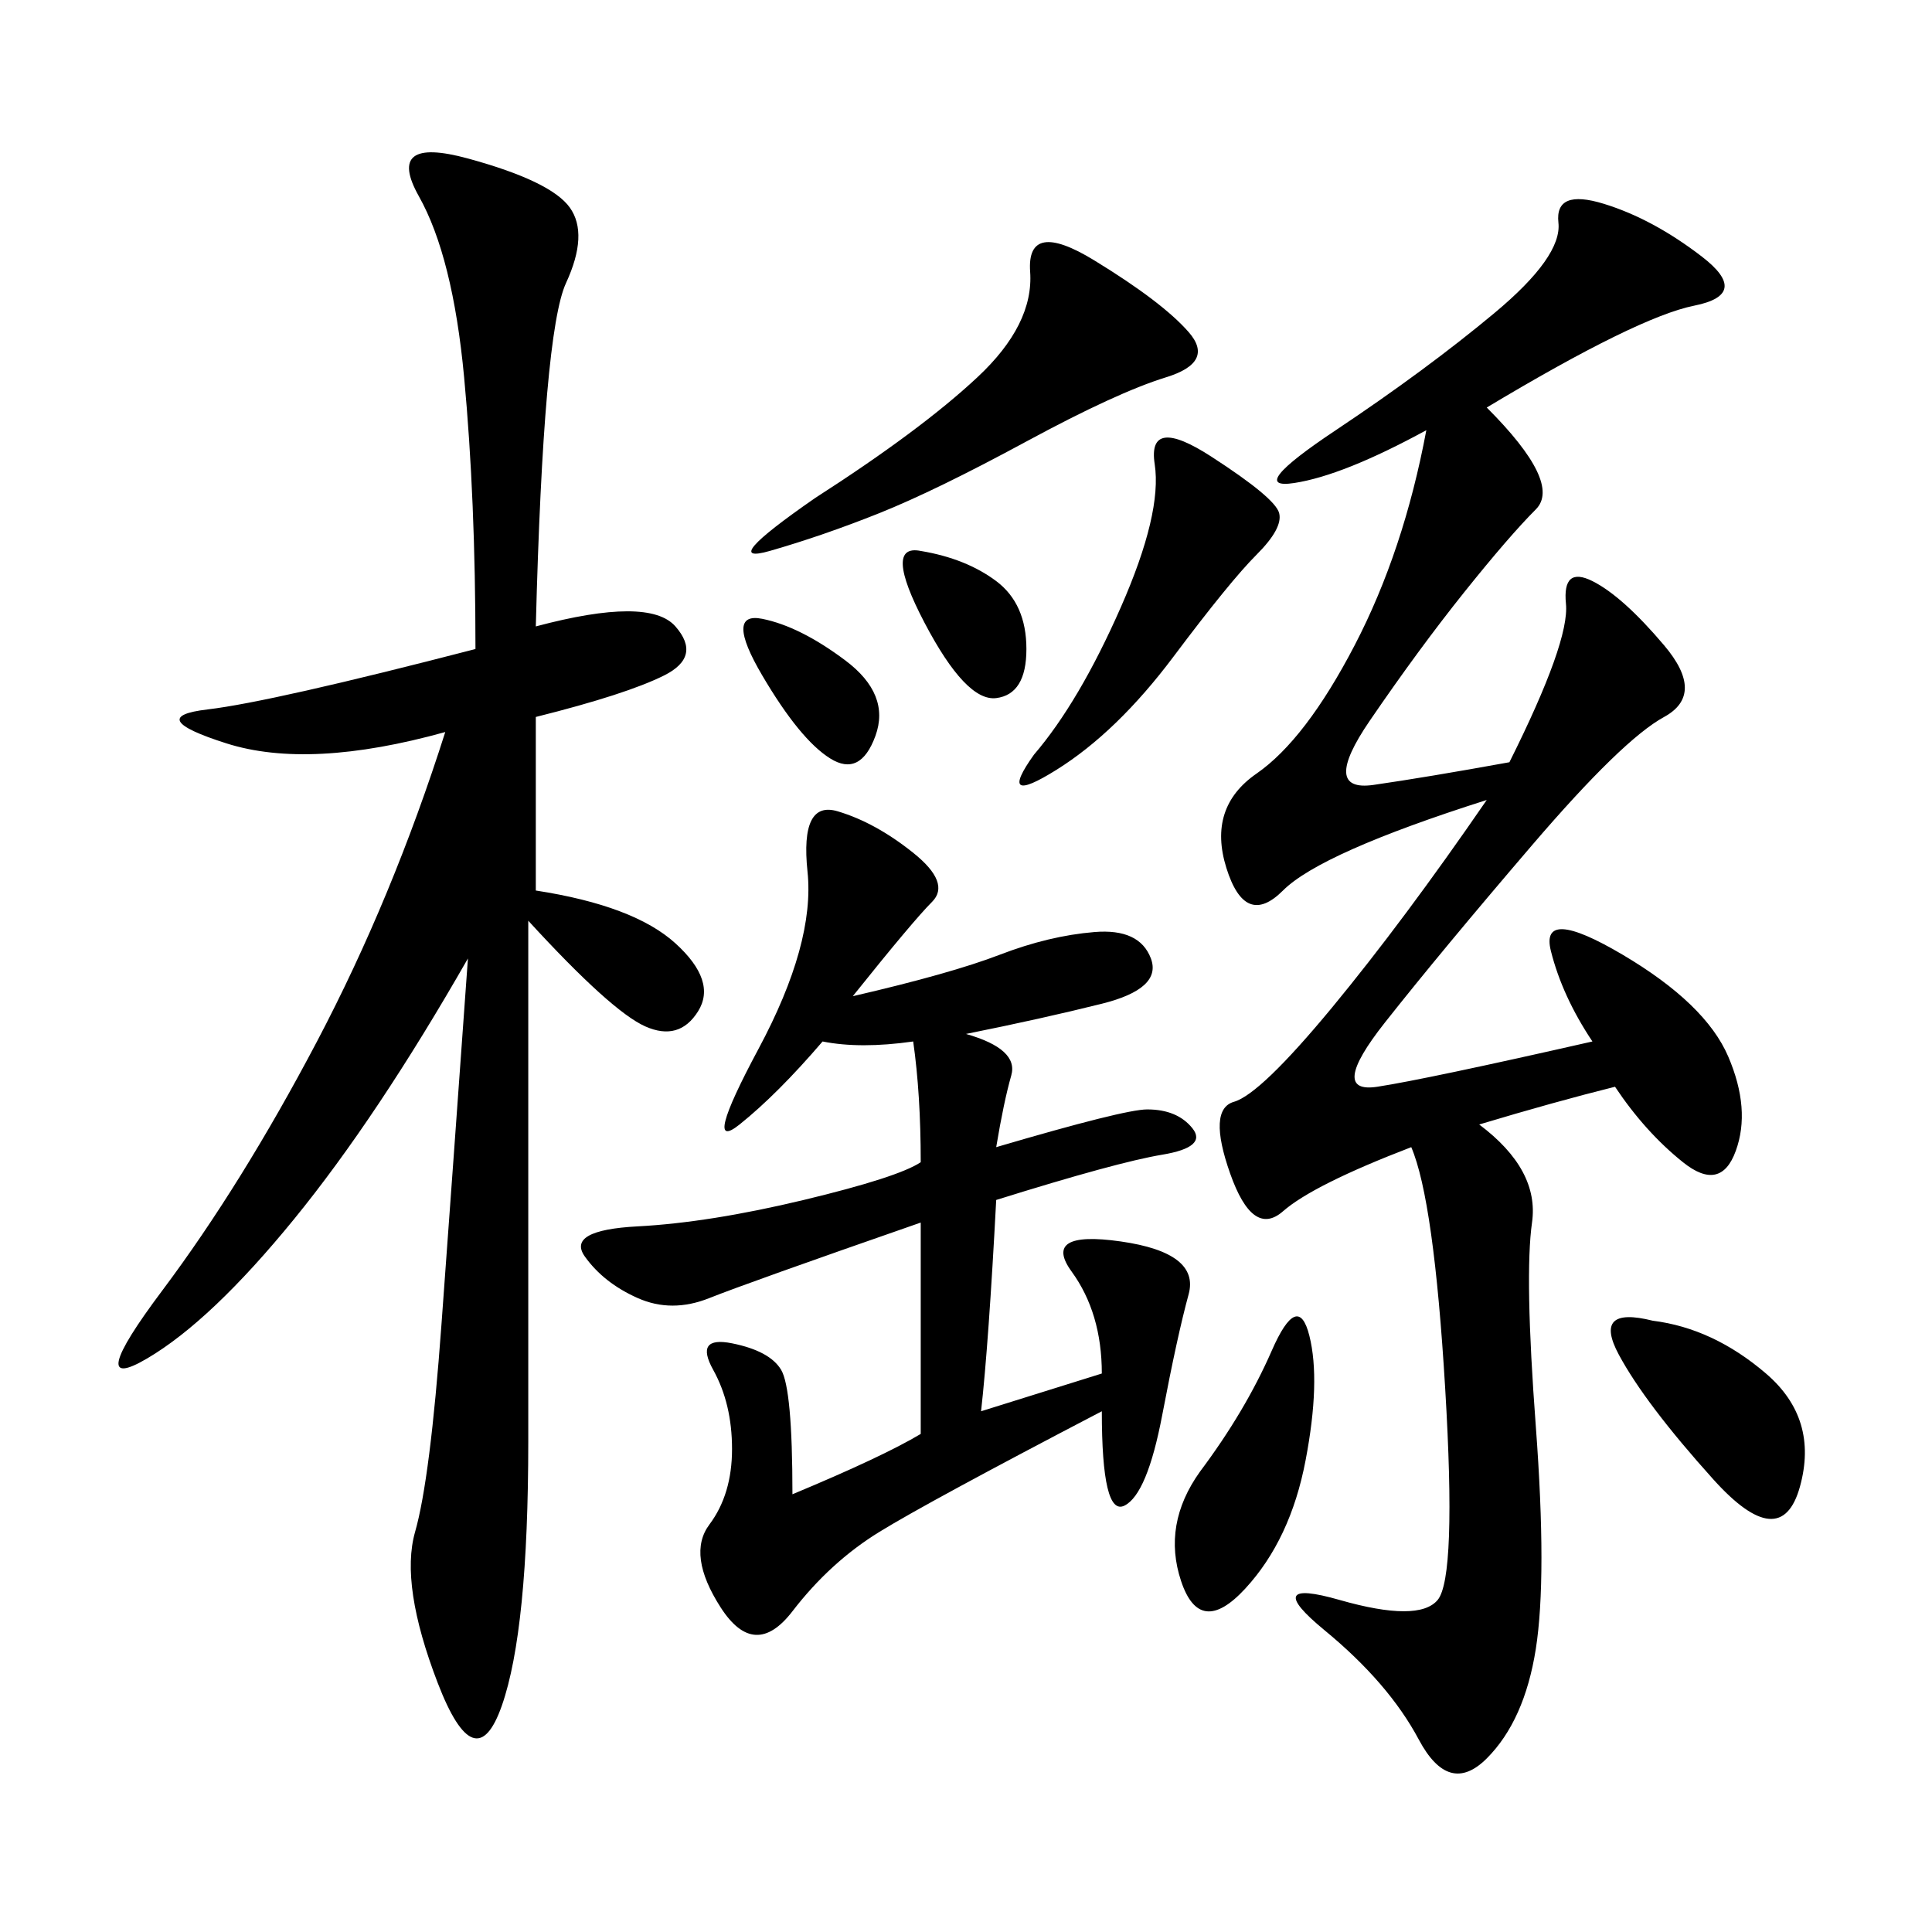 <svg xmlns="http://www.w3.org/2000/svg" xmlns:xlink="http://www.w3.org/1999/xlink" width="300" height="300"><path d="M230.86 124.22Q205.08 132.42 199.22 138.28Q193.36 144.14 190.43 134.77Q187.50 125.39 195.12 120.12Q202.73 114.84 210.35 100.20Q217.97 85.55 221.48 66.80L221.48 66.80Q208.59 73.83 200.98 75Q193.36 76.17 207.42 66.80Q221.48 57.42 232.03 48.63Q242.58 39.84 241.99 34.57Q241.41 29.30 249.02 31.64Q256.64 33.98 264.26 39.84Q271.88 45.70 263.09 47.46Q254.30 49.22 230.86 63.28L230.86 63.28Q242.58 75 238.48 79.10Q234.38 83.20 227.34 91.99Q220.31 100.78 212.70 111.91Q205.08 123.05 213.28 121.88Q221.48 120.70 234.38 118.36L234.38 118.36Q243.75 99.61 243.16 93.75Q242.58 87.89 247.27 90.23Q251.95 92.58 258.40 100.20Q264.84 107.81 258.40 111.33Q251.95 114.84 237.89 131.25Q223.83 147.66 215.04 158.79Q206.25 169.92 213.87 168.75Q221.48 167.58 247.27 161.72L247.27 161.72Q242.58 154.69 240.82 147.66Q239.06 140.63 251.95 148.24Q264.84 155.86 268.36 164.06Q271.88 172.27 269.53 178.71Q267.19 185.16 261.33 180.47Q255.47 175.78 250.78 168.75L250.78 168.75Q241.41 171.09 229.69 174.61L229.69 174.61Q239.06 181.64 237.89 189.84Q236.72 198.05 238.48 221.48Q240.23 244.92 238.48 256.05Q236.72 267.19 230.86 273.05Q225 278.91 220.31 270.12Q215.63 261.33 205.66 253.13Q195.70 244.92 208.01 248.44Q220.31 251.95 223.24 248.44Q226.17 244.92 224.41 215.63Q222.66 186.33 219.14 178.13L219.14 178.13Q203.91 183.98 199.22 188.09Q194.53 192.19 191.02 182.23Q187.50 172.27 191.60 171.09Q195.70 169.92 206.84 156.45Q217.97 142.97 230.86 124.22L230.86 124.22ZM69.14 113.67Q48.05 119.53 35.16 115.43Q22.27 111.33 32.23 110.16Q42.19 108.98 73.83 100.78L73.83 100.78Q73.83 77.34 72.07 58.59Q70.31 39.84 65.04 30.47Q59.77 21.09 72.66 24.61Q85.55 28.13 88.48 32.23Q91.41 36.33 87.89 43.95Q84.38 51.56 83.20 97.27L83.20 97.27Q100.78 92.58 104.88 97.27Q108.98 101.95 103.13 104.88Q97.27 107.81 83.20 111.33L83.20 111.33L83.20 138.28Q98.44 140.63 104.88 146.48Q111.33 152.34 108.40 157.03Q105.47 161.72 100.20 159.38Q94.92 157.03 82.03 142.97L82.03 142.97L82.03 223.83Q82.03 253.13 77.93 264.84Q73.83 276.56 67.97 261.33Q62.11 246.09 64.45 237.89Q66.80 229.69 68.55 205.66Q70.31 181.64 72.66 148.83L72.66 148.83Q58.59 173.44 45.70 189.26Q32.81 205.08 22.85 210.94Q12.89 216.80 25.20 200.39Q37.50 183.98 49.22 161.72Q60.94 139.45 69.14 113.67L69.14 113.67ZM154.69 186.33Q153.52 208.59 152.34 219.14L152.34 219.14L171.09 213.28Q171.09 203.91 166.41 197.46Q161.72 191.02 174.02 192.77Q186.33 194.53 184.57 200.98Q182.81 207.42 180.47 219.73Q178.13 232.03 174.61 233.79Q171.09 235.55 171.09 219.14L171.09 219.14Q144.14 233.20 136.52 237.89Q128.91 242.58 123.05 250.20Q117.19 257.81 111.91 249.61Q106.64 241.41 110.16 236.72Q113.67 232.03 113.67 225L113.67 225Q113.67 217.97 110.74 212.70Q107.81 207.42 113.67 208.59Q119.53 209.77 121.29 212.70Q123.05 215.63 123.05 232.03L123.05 232.03Q137.11 226.17 142.97 222.66L142.97 222.66L142.97 189.84Q116.02 199.22 110.16 201.56Q104.30 203.91 99.02 201.56Q93.75 199.22 90.82 195.12Q87.89 191.02 99.02 190.43Q110.16 189.84 124.80 186.33Q139.45 182.81 142.97 180.47L142.97 180.47Q142.97 169.92 141.80 161.72L141.80 161.72Q133.59 162.89 127.73 161.72L127.73 161.72Q120.70 169.92 114.84 174.61Q108.98 179.30 117.77 162.89Q126.56 146.48 125.39 135.35Q124.22 124.22 130.08 125.98Q135.94 127.73 141.80 132.42Q147.66 137.11 144.73 140.04Q141.80 142.97 132.42 154.69L132.42 154.69Q147.66 151.17 155.27 148.24Q162.89 145.31 169.92 144.73Q176.95 144.14 178.71 148.83Q180.47 153.52 171.09 155.86Q161.72 158.20 150 160.55L150 160.55Q158.20 162.89 157.03 166.99Q155.86 171.09 154.69 178.13L154.69 178.13Q174.61 172.27 178.13 172.27L178.13 172.27Q182.81 172.27 185.16 175.20Q187.50 178.13 180.47 179.30Q173.44 180.47 154.69 186.33L154.69 186.33ZM126.56 77.34Q142.97 66.80 151.76 58.59Q160.55 50.39 159.96 42.19Q159.38 33.98 169.92 40.43Q180.47 46.88 184.57 51.56Q188.67 56.25 181.05 58.59Q173.44 60.94 159.38 68.55Q145.31 76.17 136.52 79.69Q127.73 83.20 119.53 85.55Q111.33 87.89 126.56 77.34L126.56 77.34ZM160.55 117.19Q167.58 108.98 174.02 94.34Q180.47 79.69 179.30 72.07Q178.13 64.45 188.09 70.90Q198.05 77.34 198.63 79.69Q199.22 82.03 195.12 86.13Q191.02 90.23 182.23 101.95Q173.44 113.67 164.06 119.53Q154.69 125.39 160.55 117.19L160.55 117.19ZM186.33 228.52Q193.36 219.14 197.46 209.77Q201.56 200.39 203.32 207.42Q205.08 214.45 202.73 226.76Q200.39 239.06 193.36 246.68Q186.33 254.30 183.40 245.51Q180.47 236.72 186.33 228.52L186.33 228.52ZM256.64 205.08Q266.02 206.25 274.22 213.28Q282.42 220.31 279.49 230.86Q276.56 241.41 266.02 229.69Q255.47 217.97 251.37 210.35Q247.27 202.73 256.64 205.08L256.64 205.08ZM142.97 85.55Q150 86.72 154.69 90.23Q159.38 93.75 159.38 100.78L159.38 100.78Q159.38 107.81 154.69 108.40Q150 108.98 143.55 96.68Q137.11 84.38 142.97 85.55L142.97 85.55ZM118.36 96.09Q124.22 97.27 131.25 102.54Q138.28 107.81 135.94 114.26Q133.59 120.70 128.91 117.77Q124.22 114.84 118.36 104.88Q112.50 94.92 118.36 96.09L118.36 96.09Z"/></svg>
